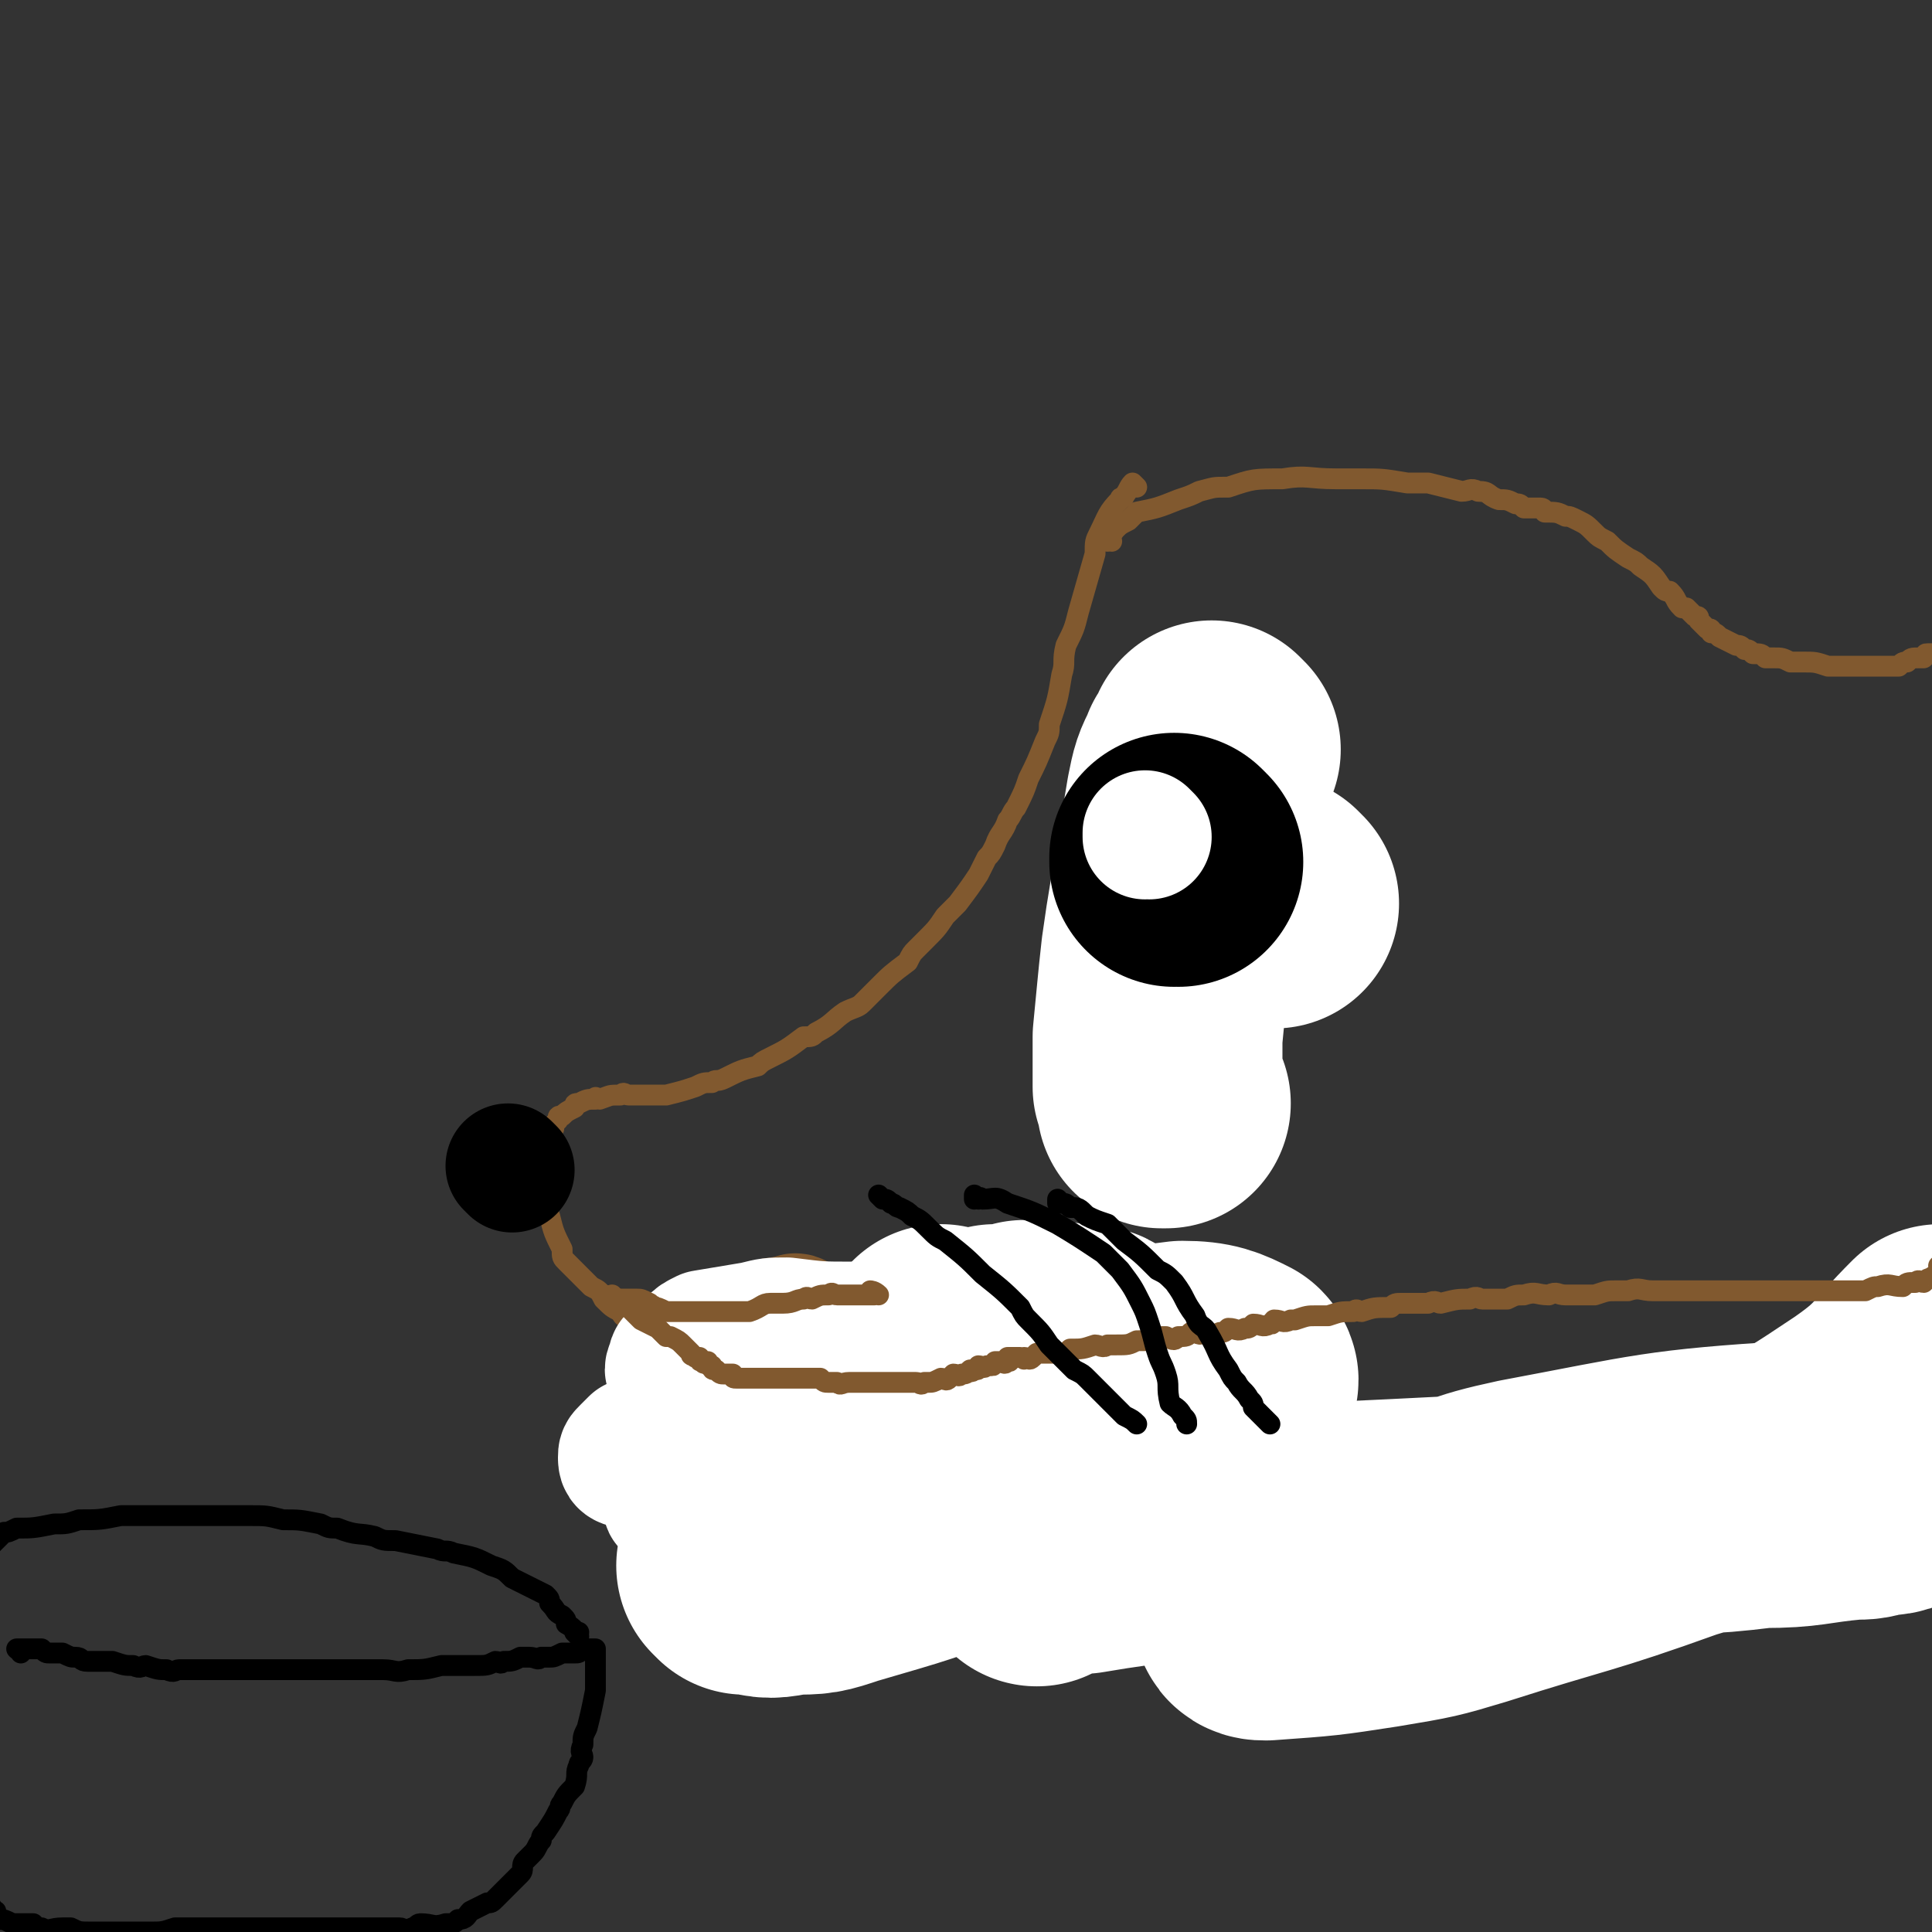 <svg viewBox='0 0 464 464' version='1.1' xmlns='http://www.w3.org/2000/svg' xmlns:xlink='http://www.w3.org/1999/xlink'><rect x="0" y="0" width="464" height="464" fill="#333333" stroke="none"/><g fill='none' stroke='#81592F' stroke-width='5' stroke-linecap='round' stroke-linejoin='round'><path d='M273,117c0,0 -1,-1 -1,-1 0,0 0,1 0,1 0,0 0,0 0,0 1,0 0,-1 0,-1 0,0 0,1 0,1 0,0 0,0 0,0 1,0 0,-1 0,-1 -1,1 -1,2 -2,3 0,1 -1,0 -1,1 -3,3 -3,4 -5,8 -1,2 -1,2 -1,5 -2,7 -2,7 -4,14 -1,4 -1,4 -3,8 -1,4 0,4 -1,7 -1,6 -1,6 -3,12 0,2 0,2 -1,4 -2,5 -2,5 -4,9 -1,3 -1,3 -3,7 -1,1 -1,2 -2,3 -1,3 -2,3 -3,6 -1,2 -1,2 -2,3 -1,2 -1,2 -2,4 -2,3 -2,3 -5,7 -1,1 -1,1 -3,3 -2,3 -2,3 -5,6 -1,1 -1,1 -2,2 -1,1 -1,1 -2,3 -4,3 -4,3 -7,6 -2,2 -2,2 -4,4 -1,1 -2,1 -4,2 -3,2 -3,3 -7,5 -1,1 -1,1 -3,1 -4,3 -4,3 -8,5 -2,1 -2,1 -3,2 -4,1 -4,1 -8,3 -2,1 -2,0 -3,1 -2,0 -2,0 -4,1 -3,1 -3,1 -7,2 -1,0 -1,0 -3,0 -3,0 -3,0 -6,0 -1,0 -1,-1 -2,0 -3,0 -2,0 -5,1 -1,0 -1,-1 -1,0 -2,0 -2,0 -4,1 -1,0 -1,0 -1,1 -2,1 -2,1 -3,2 -1,0 -1,0 -1,1 -1,1 -1,1 -1,2 -1,1 -1,1 -1,2 -1,2 -1,3 -1,5 0,2 0,2 0,3 0,3 0,3 1,6 0,2 -1,3 0,5 1,4 1,4 3,8 0,2 0,2 1,3 2,2 2,2 4,4 1,1 1,1 2,2 2,1 2,1 3,3 2,2 2,2 4,3 1,2 1,1 3,2 1,1 1,2 3,2 1,1 1,1 3,2 1,0 1,0 2,0 1,1 1,1 2,1 0,1 0,0 1,0 1,0 1,0 2,0 0,0 0,0 1,0 0,0 0,0 1,0 0,0 0,0 1,0 0,0 0,0 0,0 '/><path d='M161,320c0,0 -1,-1 -1,-1 0,0 0,0 1,0 0,0 0,0 0,0 0,1 -1,0 -1,0 0,0 0,0 1,0 0,1 0,0 0,0 1,0 1,0 2,0 0,0 0,0 1,0 1,0 1,0 3,0 3,0 3,1 5,0 2,0 2,0 3,0 4,0 4,0 8,-1 1,0 1,0 3,0 2,0 2,0 3,0 3,0 3,0 5,0 1,0 1,0 1,0 1,0 1,0 2,0 2,0 2,0 4,0 0,0 0,0 1,0 1,0 1,0 1,0 1,0 1,0 2,0 0,0 0,0 1,0 0,0 0,0 1,0 0,0 0,0 1,0 0,0 0,0 0,0 0,0 0,0 0,0 1,0 1,0 1,0 0,0 0,0 0,0 0,1 -1,0 -1,0 0,0 0,0 1,0 0,1 0,0 1,0 0,0 0,0 0,0 0,0 0,0 1,0 0,0 0,0 0,0 0,1 -1,0 -1,0 0,0 0,0 1,0 0,0 0,0 0,0 0,1 -1,0 -1,0 0,0 1,0 1,0 0,1 0,0 1,0 0,0 0,0 0,0 0,1 -1,0 -1,0 0,0 0,0 1,0 '/><path d='M216,339c0,0 -1,-1 -1,-1 0,0 0,0 1,0 0,0 0,0 0,0 0,1 -1,0 -1,0 0,0 0,0 1,0 0,0 0,0 0,0 -1,0 -1,0 -2,0 -1,0 -1,0 -2,0 -4,1 -4,1 -7,1 -4,1 -4,1 -7,2 -4,1 -3,1 -7,3 -1,1 -1,1 -3,2 -3,2 -3,1 -6,3 -2,2 -2,2 -5,4 -1,1 -1,0 -2,1 -3,2 -2,2 -5,4 0,0 -1,0 -1,0 -2,2 -2,2 -4,3 0,0 -1,0 -1,0 -1,1 -1,1 -1,1 -1,1 -1,1 -1,2 -1,0 -1,0 -1,0 -1,1 -1,0 -1,0 0,0 0,0 0,0 0,1 0,1 0,1 0,1 0,1 0,1 0,0 0,0 0,0 0,1 0,1 0,1 0,0 0,0 0,0 0,1 0,0 1,1 0,0 0,0 0,0 1,1 1,0 1,0 0,0 0,0 1,0 1,1 1,1 2,1 0,1 0,0 1,0 1,1 1,1 2,2 1,0 1,-1 2,-1 1,1 0,1 1,1 2,0 2,0 4,0 1,0 1,0 2,0 2,0 2,0 3,0 1,0 1,0 2,0 1,0 1,0 3,0 1,0 1,0 2,0 2,0 2,0 4,0 1,0 1,0 2,0 2,0 2,0 5,0 2,0 2,0 4,0 2,0 2,0 4,0 1,0 1,1 2,0 1,0 1,0 2,0 3,-1 3,0 6,-1 1,0 1,0 2,0 2,-1 2,-1 4,-1 2,0 3,0 5,-1 2,0 2,0 4,-1 2,0 2,0 3,0 2,0 2,0 3,0 1,0 1,0 3,-1 1,0 1,0 2,0 1,0 1,0 3,0 2,0 2,0 4,0 0,0 0,1 1,0 1,0 1,0 3,-1 0,0 0,0 0,0 1,0 1,0 1,0 '/><path d='M241,352c0,0 -1,-1 -1,-1 0,0 0,0 0,0 0,0 0,0 0,0 1,1 0,0 0,0 0,0 0,0 0,0 0,0 0,0 0,0 1,0 1,0 2,0 0,0 0,0 0,0 2,1 2,1 3,1 1,1 1,0 1,0 1,1 1,1 2,1 3,0 3,0 6,0 2,1 2,0 3,0 3,0 3,0 5,0 1,0 1,0 2,0 2,0 2,0 4,0 2,0 2,0 3,0 2,0 2,0 3,0 2,0 2,0 3,0 2,0 2,0 5,0 1,0 1,0 2,0 1,0 1,0 2,0 2,0 2,0 4,0 2,0 2,0 3,0 2,0 2,0 4,0 2,0 2,0 3,0 2,0 2,0 3,0 1,0 1,0 2,0 3,0 3,0 6,0 0,0 0,0 1,0 2,0 2,0 4,0 0,0 0,0 1,0 2,0 2,0 4,0 1,0 1,0 1,0 2,0 2,0 3,0 1,0 1,0 1,0 1,0 1,0 2,0 2,0 2,0 4,0 0,0 0,0 1,0 4,0 4,0 7,0 2,0 2,0 3,-1 4,0 4,1 9,0 2,0 2,0 4,-1 3,0 3,1 7,0 2,0 2,0 4,0 3,0 3,0 6,-1 5,0 5,0 9,0 '/><path d='M267,130c0,0 -1,-1 -1,-1 0,0 0,0 0,1 0,0 0,0 0,0 1,0 0,-1 0,-1 0,0 0,0 0,1 0,0 0,0 0,0 1,0 0,-1 0,-1 0,0 0,1 0,1 1,-1 1,-2 2,-3 1,-1 1,-1 3,-2 1,-1 1,-1 2,-2 5,-1 5,-1 10,-3 3,-1 3,-1 5,-2 4,-1 3,-1 7,-1 6,-2 6,-2 13,-2 6,-1 6,0 13,0 3,0 3,0 6,0 5,0 5,0 11,1 2,0 2,0 5,0 4,1 4,1 8,2 2,0 2,-1 4,0 3,0 2,1 5,2 2,0 2,0 4,1 1,0 1,0 2,1 2,0 2,0 4,0 1,0 1,1 1,1 3,0 3,0 5,1 1,0 1,0 3,1 2,1 2,1 4,3 1,1 1,1 3,2 2,2 2,2 5,4 2,1 2,1 3,2 3,2 3,2 5,5 1,1 1,1 2,1 2,2 1,2 3,4 1,0 1,0 1,0 1,1 1,1 2,2 1,0 1,0 1,1 0,0 0,0 1,1 0,0 0,0 1,1 1,0 1,0 1,1 1,0 1,0 2,1 2,1 2,1 4,2 1,0 1,0 2,1 1,0 1,0 2,1 2,0 2,0 3,1 1,0 1,0 2,0 2,0 2,0 4,1 2,0 2,0 3,0 3,0 3,0 6,1 2,0 2,0 3,0 3,0 3,0 6,0 1,0 1,0 3,0 2,0 2,0 4,0 1,0 1,0 1,0 1,-1 1,-1 2,-1 1,-1 1,-1 3,-1 0,0 0,0 1,0 1,-1 0,-1 1,-1 0,0 0,0 0,0 1,0 1,0 1,0 '/><path d='M360,356c0,0 -1,-1 -1,-1 0,0 0,0 0,0 0,0 0,0 0,0 1,1 0,0 0,0 0,0 0,0 0,0 1,1 1,0 2,0 1,0 1,0 1,0 2,0 2,0 3,0 1,1 1,1 3,1 6,1 6,0 13,0 2,0 2,1 4,0 5,0 5,0 10,-1 4,-1 3,-1 6,-2 6,-1 6,-1 11,-3 3,0 3,0 6,0 5,-1 5,-1 11,-2 3,0 3,0 5,-1 6,-1 6,-1 12,-3 3,0 3,0 5,-1 4,-2 4,-1 7,-4 2,-2 2,-2 3,-5 2,-5 2,-5 3,-10 1,-3 0,-3 1,-5 0,-4 1,-4 1,-7 0,-2 0,-2 0,-3 0,-3 0,-3 0,-5 0,-1 0,-1 0,-2 0,-1 0,-1 0,-2 0,0 0,0 0,0 '/><path d='M238,360c0,0 -1,-1 -1,-1 0,0 0,0 0,0 0,0 0,0 0,0 1,1 0,0 0,0 0,0 0,0 0,0 0,0 0,0 0,0 1,1 0,0 0,0 0,0 0,0 0,0 0,0 0,0 0,0 1,0 1,0 1,0 1,-1 1,-2 1,-3 2,-1 2,0 3,-1 1,-1 1,-1 1,-2 3,-1 3,-1 5,-2 2,-1 2,-1 4,-2 1,0 1,0 1,0 2,0 2,0 4,0 0,0 0,0 0,0 '/><path d='M205,351c0,0 -1,-1 -1,-1 0,0 0,0 1,0 0,0 0,0 0,0 0,-1 -1,-1 0,-3 0,-2 0,-2 0,-4 1,-3 1,-3 2,-6 1,-4 2,-4 3,-9 1,-1 0,-1 1,-2 0,-2 1,-2 2,-4 '/></g>
<g fill='none' stroke='#000000' stroke-width='60' stroke-linecap='round' stroke-linejoin='round'><path d='M297,214c0,0 -1,-1 -1,-1 0,0 0,0 0,1 0,0 0,0 0,0 1,0 0,-1 0,-1 '/></g>
<g fill='none' stroke='#FFFFFF' stroke-width='60' stroke-linecap='round' stroke-linejoin='round'><path d='M306,217c0,0 -1,-1 -1,-1 0,0 0,0 0,1 '/><path d='M292,180c0,0 -1,-1 -1,-1 0,0 0,0 0,1 0,0 0,0 0,0 0,0 0,0 -1,1 0,1 -1,1 -1,2 -2,4 -2,4 -3,9 -2,12 -2,12 -4,24 -1,6 -1,6 -2,13 -1,9 -1,10 -2,20 0,2 0,2 0,5 0,4 0,4 0,7 1,2 1,3 1,4 1,0 1,0 1,0 '/><path d='M249,375c0,0 -1,-1 -1,-1 0,0 0,0 0,0 2,0 2,0 4,-1 4,-1 4,-1 8,-1 6,-1 6,-1 13,-2 9,-1 9,-1 19,-2 22,-1 22,-1 43,-2 20,-1 20,-1 40,-2 8,0 8,0 16,-1 16,-1 16,0 32,-2 11,0 11,-1 22,-2 3,0 3,0 6,-1 2,0 4,0 4,-1 1,0 -1,-1 -3,-1 -10,-3 -10,-5 -21,-4 -32,2 -33,3 -65,9 -14,3 -14,4 -27,10 -15,5 -15,5 -30,12 -3,2 -5,2 -7,4 0,1 1,1 2,1 14,-1 14,-1 27,-3 12,-2 12,-2 22,-5 25,-8 25,-7 50,-16 10,-3 11,-3 20,-8 13,-7 13,-7 25,-15 10,-7 9,-8 18,-17 '/><path d='M179,377c0,0 -1,-1 -1,-1 0,0 0,0 1,0 0,0 0,0 0,0 0,1 0,1 1,1 0,0 0,0 1,0 4,1 4,1 9,0 6,0 6,0 12,-2 17,-5 18,-5 35,-12 9,-3 9,-3 18,-7 13,-6 13,-6 26,-13 7,-4 6,-5 13,-10 1,-1 3,-1 2,-2 -4,-2 -6,-3 -12,-3 -9,1 -9,2 -19,4 -22,5 -22,5 -44,12 -13,4 -12,5 -25,11 -3,2 -3,2 -5,3 -2,1 -3,2 -3,2 0,1 2,1 4,0 12,-2 12,-2 23,-6 7,-2 7,-2 13,-5 10,-5 10,-5 20,-10 8,-4 8,-4 14,-8 1,-1 2,-1 2,-3 0,-1 0,-2 -1,-3 -1,-1 -2,-1 -5,-1 -6,-1 -6,-1 -12,-1 -3,1 -3,1 -7,1 -4,1 -4,2 -9,2 -1,1 -1,0 -2,0 -2,0 -2,0 -3,0 0,0 0,0 0,0 0,1 -1,0 -1,0 0,0 0,1 1,0 0,0 0,0 0,-1 0,0 0,0 0,0 0,0 0,0 1,-1 '/></g>
<g fill='none' stroke='#000000' stroke-width='60' stroke-linecap='round' stroke-linejoin='round'><path d='M283,207c0,0 -1,-1 -1,-1 0,0 0,0 0,1 0,0 0,0 0,0 '/></g>
<g fill='none' stroke='#FFFFFF' stroke-width='30' stroke-linecap='round' stroke-linejoin='round'><path d='M276,201c0,0 -1,-1 -1,-1 0,0 0,0 0,1 0,0 0,0 0,0 '/></g>
<g fill='none' stroke='#81592F' stroke-width='30' stroke-linecap='round' stroke-linejoin='round'><path d='M192,317c0,0 -1,-1 -1,-1 0,0 0,0 1,1 0,0 0,0 0,0 0,0 0,-1 -1,-1 0,0 0,0 -1,1 -1,0 -1,-1 -2,0 -1,0 -1,0 -2,0 -1,1 -1,0 -2,1 -2,1 -2,1 -3,2 -3,2 -3,2 -5,4 -3,2 -3,2 -5,4 -2,2 -2,2 -5,5 0,0 0,0 -1,1 -2,2 -2,2 -3,4 -1,1 -1,1 -2,2 -1,1 -1,1 -1,1 -1,1 0,1 0,2 0,1 0,1 0,1 0,1 -1,1 0,1 0,1 0,1 1,1 1,1 1,1 2,1 1,1 1,1 2,1 3,2 3,2 6,3 1,0 1,0 3,0 3,1 3,1 7,2 2,0 2,-1 4,-1 5,0 5,0 9,0 3,0 3,1 5,0 3,0 3,0 5,-1 5,-1 5,-1 10,-2 4,-1 4,0 8,-2 3,0 2,-1 5,-2 4,-1 4,0 8,-1 1,-1 1,-1 3,-2 2,0 2,0 5,-1 1,0 1,0 2,-1 3,0 3,0 7,-1 1,0 1,0 3,-1 1,0 1,0 3,0 1,0 1,0 1,-1 1,0 1,0 2,0 1,0 1,0 2,0 '/></g>
<g fill='none' stroke='#FFFFFF' stroke-width='30' stroke-linecap='round' stroke-linejoin='round'><path d='M284,333c0,0 -1,-1 -1,-1 0,0 1,0 0,0 -1,1 -2,0 -4,0 -3,0 -3,0 -6,0 -4,1 -4,1 -8,1 -12,2 -12,2 -24,4 -16,2 -16,2 -33,6 -9,1 -9,1 -17,4 -11,4 -11,4 -22,9 -3,1 -3,1 -5,3 -2,1 -4,1 -4,2 -1,1 1,1 2,0 11,-1 11,-1 22,-2 11,-2 11,-1 22,-3 21,-3 21,-3 41,-7 14,-3 14,-3 27,-7 4,-1 4,-1 8,-4 3,-1 5,-1 6,-3 1,-2 1,-4 -1,-5 -7,-4 -8,-4 -16,-6 -5,-1 -5,-1 -11,-1 -13,-2 -13,-2 -26,-3 -5,0 -6,0 -11,0 -9,1 -9,1 -17,2 -3,0 -3,1 -7,2 -5,1 -5,1 -11,3 -4,1 -4,1 -7,3 -2,1 -1,2 -3,4 -1,1 -1,1 -2,2 -1,2 -1,3 -1,5 0,1 0,1 1,2 4,3 4,3 9,5 3,2 3,1 6,2 9,1 9,1 18,2 4,1 4,1 8,0 9,0 9,0 18,-2 6,-1 6,-1 11,-3 2,0 2,0 3,-2 0,-2 0,-2 -1,-4 -1,-3 -2,-3 -4,-5 -6,-5 -6,-5 -12,-9 -3,-2 -3,-2 -6,-3 -7,-3 -7,-3 -13,-5 -4,-1 -4,-1 -8,-1 -8,0 -8,0 -16,-1 -4,0 -4,0 -8,1 -6,1 -6,1 -12,2 -2,1 -2,1 -3,2 -3,2 -3,2 -4,4 -1,0 -1,0 -1,1 -1,2 -1,2 0,3 2,4 2,4 4,7 2,2 2,2 4,3 5,4 5,4 10,6 3,2 4,1 7,2 7,1 7,2 14,2 3,1 3,1 7,1 7,-1 7,-1 14,-3 2,0 2,-1 5,-2 2,-2 3,-2 5,-5 0,0 0,-1 0,-1 -3,-2 -3,-2 -6,-4 -2,0 -2,0 -4,0 -6,-1 -6,-1 -13,-2 -3,0 -3,0 -6,0 -8,1 -8,1 -16,2 -9,1 -9,1 -17,3 -2,1 -2,1 -5,2 -4,2 -4,2 -8,3 -2,1 -2,1 -4,2 -1,1 -1,1 -2,2 -1,1 -1,1 -1,2 0,1 0,2 2,2 5,2 5,1 10,2 4,1 4,1 9,1 8,1 8,1 16,1 4,1 4,1 8,1 7,-1 7,-1 15,-2 3,0 3,0 6,-1 2,-1 2,-2 4,-4 0,0 -1,-1 -1,-1 -3,-3 -3,-4 -7,-6 -4,-2 -5,-1 -10,-3 -1,-1 -1,-1 -3,-2 -3,-1 -4,-1 -7,-2 -1,0 -1,0 -3,0 -2,0 -2,0 -4,0 -1,0 -1,1 -1,0 -1,0 -1,0 -1,-1 -1,0 0,0 0,-1 0,-1 0,-1 0,-2 '/></g>
<g fill='none' stroke='#000000' stroke-width='30' stroke-linecap='round' stroke-linejoin='round'><path d='M123,281c0,0 -1,-1 -1,-1 0,0 0,0 1,1 0,0 0,0 0,0 0,0 -1,-1 -1,-1 '/></g>
<g fill='none' stroke='#81592F' stroke-width='5' stroke-linecap='round' stroke-linejoin='round'><path d='M148,312c0,0 -1,-1 -1,-1 0,0 0,0 1,1 0,0 0,0 0,0 0,0 -1,-1 -1,-1 0,0 0,0 1,1 0,0 0,0 0,0 0,0 -1,-1 -1,-1 0,0 0,0 1,1 1,0 1,0 2,1 0,0 0,0 1,1 1,1 1,1 2,2 0,0 0,0 1,1 2,1 2,1 4,2 1,1 1,1 2,2 1,0 1,0 1,0 2,1 2,1 3,2 1,1 1,1 2,2 0,1 0,0 1,1 0,0 0,0 1,0 0,1 0,1 1,1 0,1 0,0 1,0 0,1 0,1 1,1 0,1 0,1 1,1 0,0 0,0 0,0 1,1 1,1 2,1 0,0 0,0 0,0 0,0 0,0 1,0 0,0 0,0 1,0 0,1 0,1 1,1 0,0 0,0 0,0 0,0 0,0 0,0 0,0 0,0 1,0 0,0 0,0 0,0 0,0 1,0 1,0 0,0 0,0 0,0 0,0 0,0 1,0 0,0 0,0 1,0 0,0 0,0 0,0 1,0 1,0 2,0 0,0 0,0 1,0 1,0 1,0 2,0 1,0 1,0 2,0 1,0 1,0 2,0 0,0 0,0 1,0 1,0 1,0 1,0 1,0 1,0 2,0 1,0 1,0 3,0 1,1 1,1 2,1 1,0 1,0 2,0 1,1 1,0 3,0 1,0 1,0 2,0 1,0 1,0 3,0 1,0 1,0 2,0 0,0 0,0 1,0 1,0 1,0 1,0 2,0 2,0 3,0 1,0 1,0 2,0 1,0 1,0 2,0 1,0 1,1 2,0 0,0 0,0 1,0 1,0 1,0 3,-1 1,0 1,1 2,0 0,0 0,0 1,-1 1,0 1,1 2,0 1,0 1,0 2,-1 0,0 0,1 1,0 1,0 1,0 1,-1 1,0 1,1 2,0 1,0 0,0 1,0 1,0 0,0 1,-1 1,0 1,0 1,0 1,0 1,1 2,0 0,0 0,0 0,0 1,0 0,0 0,-1 1,0 1,0 1,0 0,0 0,0 0,0 0,0 0,0 0,0 1,0 1,0 1,0 1,0 1,0 1,0 0,0 0,0 0,0 1,0 1,1 1,0 1,0 1,1 2,0 0,0 0,0 1,-1 3,0 3,0 5,0 2,0 2,0 3,-1 3,0 3,0 6,-1 1,0 2,1 3,0 1,0 1,0 2,0 3,0 3,0 5,-1 3,0 3,0 6,-1 1,0 1,0 1,0 2,1 2,1 3,0 2,0 2,0 3,-1 2,0 2,1 3,0 2,0 2,1 4,0 1,0 1,0 2,-1 2,0 2,1 4,0 1,0 1,0 2,-1 2,0 2,1 4,0 1,0 0,0 1,-1 2,0 2,1 4,0 1,0 1,0 1,0 3,-1 3,-1 5,-1 2,0 2,0 3,0 3,-1 3,-1 6,-1 1,-1 1,0 2,0 3,-1 3,-1 7,-1 1,-1 1,-1 3,-1 3,0 3,0 6,0 2,-1 2,0 3,0 4,-1 4,-1 7,-1 2,-1 2,0 3,0 3,0 3,0 6,0 2,-1 2,-1 4,-1 3,-1 3,0 6,0 2,-1 2,0 4,0 3,0 3,0 7,0 3,-1 3,-1 5,-1 2,0 2,0 3,0 3,-1 3,0 6,0 1,0 1,0 3,0 2,0 2,0 4,0 2,0 2,0 4,0 2,0 2,0 3,0 3,0 3,0 5,0 2,0 2,0 3,0 1,0 1,0 2,0 2,0 2,0 4,0 3,0 3,0 5,0 1,0 1,0 2,0 2,0 2,0 4,0 1,0 1,0 2,0 2,0 2,0 3,0 4,0 4,0 7,0 2,-1 2,-1 3,-1 3,-1 3,0 6,0 1,-1 1,-1 3,-1 1,-1 1,0 2,0 1,-1 1,-1 2,-1 0,-1 1,0 1,0 0,-1 0,-1 1,-1 0,0 0,0 0,0 0,-1 0,-1 0,-1 0,0 0,0 0,0 0,0 0,0 0,-1 -1,0 0,0 0,0 0,0 0,0 0,0 '/><path d='M146,312c0,0 -1,-1 -1,-1 0,0 0,0 1,1 0,0 0,0 0,0 0,0 -1,-1 -1,-1 0,0 0,0 1,1 0,0 0,0 0,0 0,0 -1,-1 -1,-1 0,0 1,0 2,1 1,0 1,0 1,0 0,0 0,0 1,0 0,0 0,0 0,0 0,0 0,0 1,0 1,0 1,0 2,0 0,0 0,0 1,0 0,0 0,0 0,0 0,0 0,0 0,0 1,0 1,0 3,1 0,0 0,0 0,1 0,0 1,-1 1,0 1,0 1,0 3,1 0,0 0,0 1,0 1,0 1,0 2,0 1,0 1,0 2,0 2,0 2,0 3,0 1,0 1,0 2,0 1,0 1,0 1,0 2,0 2,0 3,0 1,0 1,0 1,0 3,0 3,0 5,0 3,-1 3,-2 5,-2 1,0 2,0 3,0 3,0 3,-1 5,-1 1,-1 1,0 2,0 2,-1 2,-1 4,-1 1,-1 1,0 2,0 2,0 2,0 3,0 1,0 1,0 2,0 1,0 1,0 2,0 1,0 1,0 2,0 0,0 0,0 0,0 0,0 -1,-1 -1,-1 0,0 1,0 2,1 0,0 0,0 0,0 0,0 0,0 0,0 '/></g>
<g fill='none' stroke='#000000' stroke-width='5' stroke-linecap='round' stroke-linejoin='round'><path d='M5,397c0,0 0,-1 -1,-1 0,0 1,0 1,0 0,0 0,0 0,0 0,1 0,0 -1,0 0,0 1,0 1,0 0,0 0,0 0,0 0,1 0,0 -1,0 0,0 1,0 1,0 0,0 0,0 0,0 0,1 0,0 -1,0 0,0 1,0 1,0 0,0 0,0 0,0 0,1 0,0 -1,0 0,0 1,0 1,0 0,0 0,0 0,0 0,1 0,0 -1,0 0,0 1,0 1,0 0,0 0,0 0,0 0,1 0,0 -1,0 0,0 1,0 1,0 0,0 0,0 0,0 0,1 0,0 -1,0 0,0 1,0 1,0 0,0 0,0 0,0 0,1 0,0 -1,0 0,0 1,0 1,0 0,0 0,0 0,0 0,1 0,0 -1,0 0,0 1,0 1,0 0,0 0,0 0,0 0,1 0,0 -1,0 0,0 1,0 1,0 0,0 0,0 0,0 0,1 -1,0 -1,0 2,0 2,0 4,0 1,0 1,0 1,0 0,0 0,0 1,0 0,0 0,0 0,0 0,0 0,0 0,0 1,1 1,1 2,1 1,0 1,0 2,0 1,0 1,0 1,0 2,1 2,1 3,1 2,0 1,1 3,1 2,0 2,0 5,0 1,0 1,0 1,0 3,1 3,1 5,1 2,1 2,0 3,0 3,1 3,1 5,1 2,1 2,0 3,0 3,0 3,0 5,0 1,0 1,0 3,0 3,0 3,0 6,0 1,0 1,0 3,0 2,0 2,0 4,0 1,0 1,0 3,0 3,0 3,0 6,0 1,0 1,0 3,0 2,0 2,0 4,0 1,0 1,0 2,0 4,0 4,0 7,0 2,0 2,0 3,0 3,0 3,1 6,0 4,0 4,0 8,-1 2,0 2,0 4,0 2,0 2,0 4,0 3,0 3,0 5,-1 1,0 1,1 2,0 2,0 2,0 4,-1 1,0 1,0 2,0 2,0 2,1 3,0 1,0 1,0 2,0 1,0 1,0 3,-1 0,0 0,0 1,0 1,0 1,0 2,0 1,0 1,0 2,-1 1,0 1,0 2,0 0,0 0,0 1,0 0,0 0,0 0,0 0,1 -1,0 -1,0 0,0 0,0 1,0 0,0 0,0 0,0 0,1 -1,0 -1,0 0,0 0,0 1,0 0,0 0,0 0,0 0,1 -1,0 -1,0 0,0 0,0 1,0 0,0 0,0 0,0 0,1 -1,0 -1,0 0,0 1,0 1,0 0,1 0,1 0,1 0,1 0,1 0,2 0,2 0,2 0,4 0,2 0,2 0,3 -1,5 -1,5 -2,9 -1,2 -1,2 -1,4 -1,2 0,2 0,3 0,1 -1,1 -1,2 -1,2 0,2 -1,5 -2,2 -2,2 -3,4 -1,1 0,1 -1,2 -1,2 -1,2 -3,5 -1,1 -1,1 -1,2 -1,1 -1,2 -2,3 -1,1 -1,1 -2,2 -1,1 0,2 -1,3 -1,1 -1,1 -2,2 -2,2 -2,2 -3,3 -1,1 -1,1 -1,1 -1,1 -1,1 -2,1 -2,1 -2,1 -4,2 -1,1 -1,2 -3,2 -1,1 -1,1 -3,1 -3,1 -3,0 -6,0 -1,0 -1,1 -2,1 -2,1 -2,0 -3,0 -4,0 -4,0 -7,0 -4,0 -4,0 -8,0 -2,0 -2,0 -4,0 -3,0 -3,0 -5,0 -4,0 -4,0 -8,0 -2,0 -2,0 -4,0 -4,0 -4,0 -7,0 -2,0 -2,0 -4,0 -4,0 -4,0 -7,0 -3,1 -3,1 -6,1 -2,0 -2,0 -3,0 -3,0 -3,0 -5,0 -2,0 -2,0 -5,0 0,0 0,0 -1,0 -3,0 -3,0 -5,-1 -1,0 -1,0 -2,0 -3,0 -3,1 -5,0 -1,0 -1,0 -2,-1 -2,0 -2,0 -4,0 -1,0 -1,0 -1,0 -2,-1 -2,-1 -3,-1 -1,-1 -1,-1 -1,-2 -1,0 -1,0 -1,-1 -1,-1 0,-1 -1,-2 0,-1 -1,-1 -1,-2 0,-2 0,-2 0,-4 0,-1 0,-1 0,-3 0,-1 0,-1 0,-3 0,-2 1,-2 1,-4 0,-2 0,-2 0,-4 0,-4 0,-4 0,-7 0,-2 -1,-2 -1,-4 0,-3 0,-3 0,-6 0,-2 0,-2 0,-4 0,0 0,0 0,-1 '/><path d='M139,393c0,0 -1,-1 -1,-1 0,0 0,0 1,0 0,0 0,0 0,0 0,1 -1,0 -1,0 0,0 0,0 1,0 0,0 0,0 0,0 0,1 -1,0 -1,0 0,0 1,1 1,0 -1,0 -1,-1 -3,-2 0,-1 0,-1 -1,-2 -2,-1 -1,-1 -3,-3 0,-1 0,-1 -1,-2 -4,-2 -4,-2 -8,-4 -2,-2 -2,-2 -5,-3 -4,-2 -4,-2 -9,-3 -2,-1 -2,0 -4,-1 -5,-1 -5,-1 -10,-2 -3,0 -3,0 -5,-1 -4,-1 -4,0 -9,-2 -2,0 -2,0 -4,-1 -5,-1 -5,-1 -9,-1 -4,-1 -4,-1 -8,-1 -5,0 -5,0 -11,0 -3,0 -3,0 -5,0 -5,0 -5,0 -10,0 -2,0 -2,0 -5,0 -5,1 -5,1 -10,1 -3,1 -3,1 -6,1 -5,1 -5,1 -9,1 -2,1 -2,1 -3,1 -2,2 -2,2 -4,4 -1,0 -1,0 -1,1 0,1 0,1 0,2 0,2 0,2 0,3 0,1 0,1 0,2 0,1 0,1 0,2 0,1 0,1 0,2 0,0 0,0 0,1 0,1 0,1 0,2 0,1 0,1 0,2 0,2 0,2 0,5 0,2 0,2 0,4 0,2 0,2 0,4 0,1 0,1 0,2 0,1 0,1 0,2 0,0 0,0 0,0 '/><path d='M212,288c0,0 -1,-1 -1,-1 0,0 0,0 1,1 1,0 1,0 2,1 1,0 1,1 2,1 2,1 2,1 3,2 2,1 2,1 4,3 2,2 2,2 4,3 5,4 5,4 9,8 5,4 5,4 9,8 1,2 1,2 2,3 3,3 3,3 5,6 1,1 1,1 2,2 2,2 2,2 4,4 2,1 2,1 3,2 2,2 2,2 3,3 2,2 2,2 4,4 1,1 1,1 2,2 2,1 2,1 3,2 '/><path d='M255,289c0,0 -1,-1 -1,-1 0,0 0,0 0,1 1,0 1,0 1,0 1,0 1,0 2,1 2,0 2,0 4,2 2,1 2,1 5,2 2,2 2,2 4,4 4,3 4,3 8,7 2,1 2,1 4,3 3,4 2,4 5,8 1,3 2,2 3,4 3,5 2,5 5,9 1,2 1,2 2,3 1,2 2,2 3,4 1,1 1,1 1,2 2,2 2,2 4,4 '/><path d='M235,288c0,0 -1,-1 -1,-1 0,0 0,0 0,1 0,0 0,0 0,0 1,0 1,-1 2,0 3,0 3,-1 6,1 6,2 6,2 12,5 5,3 5,3 11,7 2,2 2,2 4,4 3,4 3,4 5,8 1,2 1,2 2,5 1,3 1,4 2,7 1,3 1,2 2,5 1,3 0,3 1,7 1,1 2,1 3,3 1,1 1,1 1,2 '/></g>
</svg>
